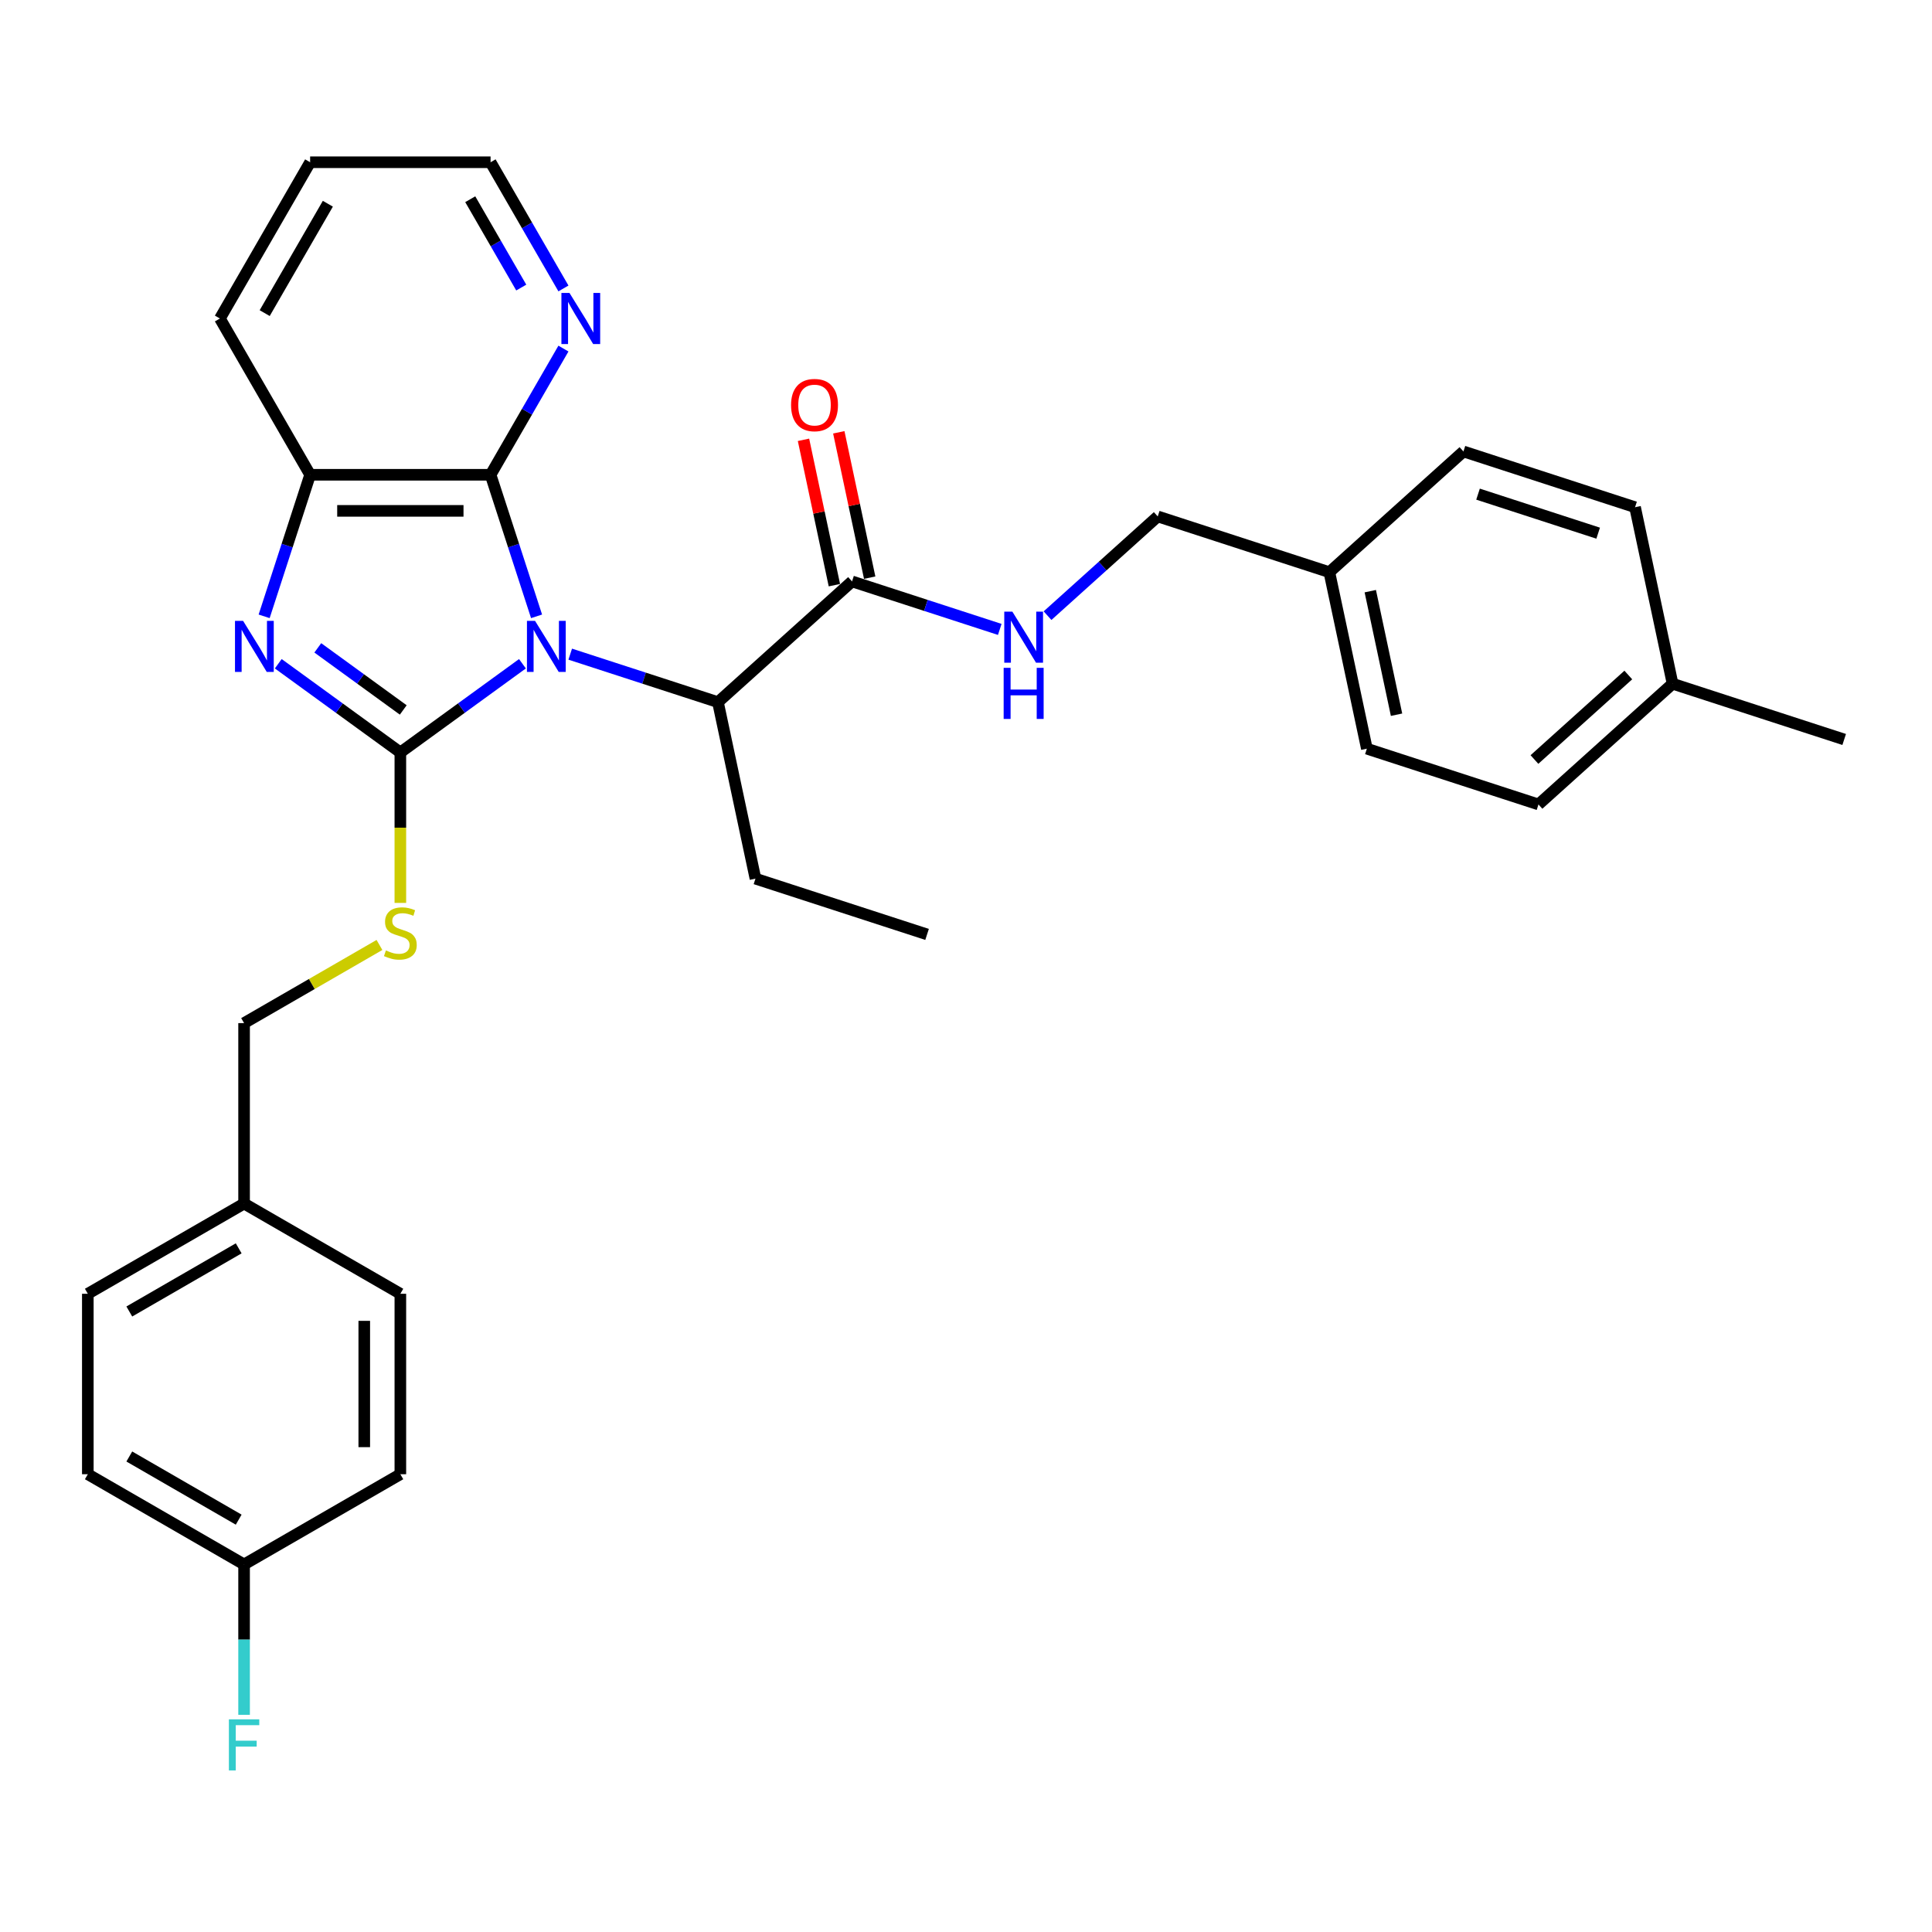 <?xml version='1.0' encoding='iso-8859-1'?>
<svg version='1.1' baseProfile='full'
              xmlns='http://www.w3.org/2000/svg'
                      xmlns:rdkit='http://www.rdkit.org/xml'
                      xmlns:xlink='http://www.w3.org/1999/xlink'
                  xml:space='preserve'
width='1000px' height='1000px' viewBox='0 0 1000 1000'>
<!-- END OF HEADER -->
<rect style='opacity:1.0;fill:#FFFFFF;stroke:none' width='1000' height='1000' x='0' y='0'> </rect>
<path class='bond-0' d='M 270.415,343.556 L 238.818,366.512' style='fill:none;fill-rule:evenodd;stroke:#0000FF;stroke-width:6px;stroke-linecap:butt;stroke-linejoin:miter;stroke-opacity:1' />
<path class='bond-0' d='M 238.818,366.512 L 207.222,389.468' style='fill:none;fill-rule:evenodd;stroke:#000000;stroke-width:6px;stroke-linecap:butt;stroke-linejoin:miter;stroke-opacity:1' />
<path class='bond-2' d='M 277.725,319.012 L 265.822,282.379' style='fill:none;fill-rule:evenodd;stroke:#0000FF;stroke-width:6px;stroke-linecap:butt;stroke-linejoin:miter;stroke-opacity:1' />
<path class='bond-2' d='M 265.822,282.379 L 253.92,245.746' style='fill:none;fill-rule:evenodd;stroke:#000000;stroke-width:6px;stroke-linecap:butt;stroke-linejoin:miter;stroke-opacity:1' />
<path class='bond-4' d='M 295.146,338.589 L 333.376,351.011' style='fill:none;fill-rule:evenodd;stroke:#0000FF;stroke-width:6px;stroke-linecap:butt;stroke-linejoin:miter;stroke-opacity:1' />
<path class='bond-4' d='M 333.376,351.011 L 371.606,363.433' style='fill:none;fill-rule:evenodd;stroke:#000000;stroke-width:6px;stroke-linecap:butt;stroke-linejoin:miter;stroke-opacity:1' />
<path class='bond-1' d='M 207.222,389.468 L 175.625,366.512' style='fill:none;fill-rule:evenodd;stroke:#000000;stroke-width:6px;stroke-linecap:butt;stroke-linejoin:miter;stroke-opacity:1' />
<path class='bond-1' d='M 175.625,366.512 L 144.028,343.556' style='fill:none;fill-rule:evenodd;stroke:#0000FF;stroke-width:6px;stroke-linecap:butt;stroke-linejoin:miter;stroke-opacity:1' />
<path class='bond-1' d='M 208.722,367.47 L 186.604,351.4' style='fill:none;fill-rule:evenodd;stroke:#000000;stroke-width:6px;stroke-linecap:butt;stroke-linejoin:miter;stroke-opacity:1' />
<path class='bond-1' d='M 186.604,351.4 L 164.487,335.331' style='fill:none;fill-rule:evenodd;stroke:#0000FF;stroke-width:6px;stroke-linecap:butt;stroke-linejoin:miter;stroke-opacity:1' />
<path class='bond-6' d='M 207.222,389.468 L 207.222,428.405' style='fill:none;fill-rule:evenodd;stroke:#000000;stroke-width:6px;stroke-linecap:butt;stroke-linejoin:miter;stroke-opacity:1' />
<path class='bond-6' d='M 207.222,428.405 L 207.222,467.342' style='fill:none;fill-rule:evenodd;stroke:#CCCC00;stroke-width:6px;stroke-linecap:butt;stroke-linejoin:miter;stroke-opacity:1' />
<path class='bond-31' d='M 136.718,319.012 L 148.621,282.379' style='fill:none;fill-rule:evenodd;stroke:#0000FF;stroke-width:6px;stroke-linecap:butt;stroke-linejoin:miter;stroke-opacity:1' />
<path class='bond-31' d='M 148.621,282.379 L 160.523,245.746' style='fill:none;fill-rule:evenodd;stroke:#000000;stroke-width:6px;stroke-linecap:butt;stroke-linejoin:miter;stroke-opacity:1' />
<path class='bond-3' d='M 253.92,245.746 L 160.523,245.746' style='fill:none;fill-rule:evenodd;stroke:#000000;stroke-width:6px;stroke-linecap:butt;stroke-linejoin:miter;stroke-opacity:1' />
<path class='bond-3' d='M 239.91,264.426 L 174.533,264.426' style='fill:none;fill-rule:evenodd;stroke:#000000;stroke-width:6px;stroke-linecap:butt;stroke-linejoin:miter;stroke-opacity:1' />
<path class='bond-7' d='M 253.92,245.746 L 272.777,213.085' style='fill:none;fill-rule:evenodd;stroke:#000000;stroke-width:6px;stroke-linecap:butt;stroke-linejoin:miter;stroke-opacity:1' />
<path class='bond-7' d='M 272.777,213.085 L 291.634,180.423' style='fill:none;fill-rule:evenodd;stroke:#0000FF;stroke-width:6px;stroke-linecap:butt;stroke-linejoin:miter;stroke-opacity:1' />
<path class='bond-25' d='M 160.523,245.746 L 113.825,164.863' style='fill:none;fill-rule:evenodd;stroke:#000000;stroke-width:6px;stroke-linecap:butt;stroke-linejoin:miter;stroke-opacity:1' />
<path class='bond-5' d='M 371.606,363.433 L 441.013,300.938' style='fill:none;fill-rule:evenodd;stroke:#000000;stroke-width:6px;stroke-linecap:butt;stroke-linejoin:miter;stroke-opacity:1' />
<path class='bond-26' d='M 371.606,363.433 L 391.024,454.788' style='fill:none;fill-rule:evenodd;stroke:#000000;stroke-width:6px;stroke-linecap:butt;stroke-linejoin:miter;stroke-opacity:1' />
<path class='bond-8' d='M 441.013,300.938 L 479.243,313.36' style='fill:none;fill-rule:evenodd;stroke:#000000;stroke-width:6px;stroke-linecap:butt;stroke-linejoin:miter;stroke-opacity:1' />
<path class='bond-8' d='M 479.243,313.36 L 517.472,325.781' style='fill:none;fill-rule:evenodd;stroke:#0000FF;stroke-width:6px;stroke-linecap:butt;stroke-linejoin:miter;stroke-opacity:1' />
<path class='bond-9' d='M 450.148,298.996 L 442.153,261.379' style='fill:none;fill-rule:evenodd;stroke:#000000;stroke-width:6px;stroke-linecap:butt;stroke-linejoin:miter;stroke-opacity:1' />
<path class='bond-9' d='M 442.153,261.379 L 434.157,223.761' style='fill:none;fill-rule:evenodd;stroke:#FF0000;stroke-width:6px;stroke-linecap:butt;stroke-linejoin:miter;stroke-opacity:1' />
<path class='bond-9' d='M 431.877,302.88 L 423.881,265.263' style='fill:none;fill-rule:evenodd;stroke:#000000;stroke-width:6px;stroke-linecap:butt;stroke-linejoin:miter;stroke-opacity:1' />
<path class='bond-9' d='M 423.881,265.263 L 415.886,227.645' style='fill:none;fill-rule:evenodd;stroke:#FF0000;stroke-width:6px;stroke-linecap:butt;stroke-linejoin:miter;stroke-opacity:1' />
<path class='bond-10' d='M 196.406,489.109 L 161.372,509.336' style='fill:none;fill-rule:evenodd;stroke:#CCCC00;stroke-width:6px;stroke-linecap:butt;stroke-linejoin:miter;stroke-opacity:1' />
<path class='bond-10' d='M 161.372,509.336 L 126.338,529.563' style='fill:none;fill-rule:evenodd;stroke:#000000;stroke-width:6px;stroke-linecap:butt;stroke-linejoin:miter;stroke-opacity:1' />
<path class='bond-27' d='M 291.634,149.303 L 272.777,116.641' style='fill:none;fill-rule:evenodd;stroke:#0000FF;stroke-width:6px;stroke-linecap:butt;stroke-linejoin:miter;stroke-opacity:1' />
<path class='bond-27' d='M 272.777,116.641 L 253.92,83.979' style='fill:none;fill-rule:evenodd;stroke:#000000;stroke-width:6px;stroke-linecap:butt;stroke-linejoin:miter;stroke-opacity:1' />
<path class='bond-27' d='M 269.801,148.844 L 256.6,125.981' style='fill:none;fill-rule:evenodd;stroke:#0000FF;stroke-width:6px;stroke-linecap:butt;stroke-linejoin:miter;stroke-opacity:1' />
<path class='bond-27' d='M 256.6,125.981 L 243.4,103.118' style='fill:none;fill-rule:evenodd;stroke:#000000;stroke-width:6px;stroke-linecap:butt;stroke-linejoin:miter;stroke-opacity:1' />
<path class='bond-11' d='M 542.204,318.665 L 570.724,292.985' style='fill:none;fill-rule:evenodd;stroke:#0000FF;stroke-width:6px;stroke-linecap:butt;stroke-linejoin:miter;stroke-opacity:1' />
<path class='bond-11' d='M 570.724,292.985 L 599.245,267.305' style='fill:none;fill-rule:evenodd;stroke:#000000;stroke-width:6px;stroke-linecap:butt;stroke-linejoin:miter;stroke-opacity:1' />
<path class='bond-14' d='M 126.338,529.563 L 126.338,622.959' style='fill:none;fill-rule:evenodd;stroke:#000000;stroke-width:6px;stroke-linecap:butt;stroke-linejoin:miter;stroke-opacity:1' />
<path class='bond-13' d='M 599.245,267.305 L 688.07,296.166' style='fill:none;fill-rule:evenodd;stroke:#000000;stroke-width:6px;stroke-linecap:butt;stroke-linejoin:miter;stroke-opacity:1' />
<path class='bond-12' d='M 126.338,809.752 L 45.455,763.054' style='fill:none;fill-rule:evenodd;stroke:#000000;stroke-width:6px;stroke-linecap:butt;stroke-linejoin:miter;stroke-opacity:1' />
<path class='bond-12' d='M 123.545,786.57 L 66.927,753.882' style='fill:none;fill-rule:evenodd;stroke:#000000;stroke-width:6px;stroke-linecap:butt;stroke-linejoin:miter;stroke-opacity:1' />
<path class='bond-15' d='M 126.338,809.752 L 126.338,848.67' style='fill:none;fill-rule:evenodd;stroke:#000000;stroke-width:6px;stroke-linecap:butt;stroke-linejoin:miter;stroke-opacity:1' />
<path class='bond-15' d='M 126.338,848.67 L 126.338,887.588' style='fill:none;fill-rule:evenodd;stroke:#33CCCC;stroke-width:6px;stroke-linecap:butt;stroke-linejoin:miter;stroke-opacity:1' />
<path class='bond-33' d='M 126.338,809.752 L 207.222,763.054' style='fill:none;fill-rule:evenodd;stroke:#000000;stroke-width:6px;stroke-linecap:butt;stroke-linejoin:miter;stroke-opacity:1' />
<path class='bond-21' d='M 688.07,296.166 L 757.477,233.672' style='fill:none;fill-rule:evenodd;stroke:#000000;stroke-width:6px;stroke-linecap:butt;stroke-linejoin:miter;stroke-opacity:1' />
<path class='bond-22' d='M 688.07,296.166 L 707.488,387.521' style='fill:none;fill-rule:evenodd;stroke:#000000;stroke-width:6px;stroke-linecap:butt;stroke-linejoin:miter;stroke-opacity:1' />
<path class='bond-22' d='M 709.254,305.986 L 722.847,369.934' style='fill:none;fill-rule:evenodd;stroke:#000000;stroke-width:6px;stroke-linecap:butt;stroke-linejoin:miter;stroke-opacity:1' />
<path class='bond-19' d='M 126.338,622.959 L 207.222,669.657' style='fill:none;fill-rule:evenodd;stroke:#000000;stroke-width:6px;stroke-linecap:butt;stroke-linejoin:miter;stroke-opacity:1' />
<path class='bond-20' d='M 126.338,622.959 L 45.455,669.657' style='fill:none;fill-rule:evenodd;stroke:#000000;stroke-width:6px;stroke-linecap:butt;stroke-linejoin:miter;stroke-opacity:1' />
<path class='bond-20' d='M 123.545,646.141 L 66.927,678.829' style='fill:none;fill-rule:evenodd;stroke:#000000;stroke-width:6px;stroke-linecap:butt;stroke-linejoin:miter;stroke-opacity:1' />
<path class='bond-16' d='M 865.72,353.888 L 796.313,416.382' style='fill:none;fill-rule:evenodd;stroke:#000000;stroke-width:6px;stroke-linecap:butt;stroke-linejoin:miter;stroke-opacity:1' />
<path class='bond-16' d='M 842.81,349.381 L 794.226,393.127' style='fill:none;fill-rule:evenodd;stroke:#000000;stroke-width:6px;stroke-linecap:butt;stroke-linejoin:miter;stroke-opacity:1' />
<path class='bond-28' d='M 865.72,353.888 L 954.545,382.749' style='fill:none;fill-rule:evenodd;stroke:#000000;stroke-width:6px;stroke-linecap:butt;stroke-linejoin:miter;stroke-opacity:1' />
<path class='bond-34' d='M 865.72,353.888 L 846.302,262.533' style='fill:none;fill-rule:evenodd;stroke:#000000;stroke-width:6px;stroke-linecap:butt;stroke-linejoin:miter;stroke-opacity:1' />
<path class='bond-17' d='M 207.222,763.054 L 207.222,669.657' style='fill:none;fill-rule:evenodd;stroke:#000000;stroke-width:6px;stroke-linecap:butt;stroke-linejoin:miter;stroke-opacity:1' />
<path class='bond-17' d='M 188.542,749.044 L 188.542,683.667' style='fill:none;fill-rule:evenodd;stroke:#000000;stroke-width:6px;stroke-linecap:butt;stroke-linejoin:miter;stroke-opacity:1' />
<path class='bond-18' d='M 45.455,763.054 L 45.455,669.657' style='fill:none;fill-rule:evenodd;stroke:#000000;stroke-width:6px;stroke-linecap:butt;stroke-linejoin:miter;stroke-opacity:1' />
<path class='bond-24' d='M 757.477,233.672 L 846.302,262.533' style='fill:none;fill-rule:evenodd;stroke:#000000;stroke-width:6px;stroke-linecap:butt;stroke-linejoin:miter;stroke-opacity:1' />
<path class='bond-24' d='M 765.029,255.766 L 827.206,275.969' style='fill:none;fill-rule:evenodd;stroke:#000000;stroke-width:6px;stroke-linecap:butt;stroke-linejoin:miter;stroke-opacity:1' />
<path class='bond-23' d='M 707.488,387.521 L 796.313,416.382' style='fill:none;fill-rule:evenodd;stroke:#000000;stroke-width:6px;stroke-linecap:butt;stroke-linejoin:miter;stroke-opacity:1' />
<path class='bond-32' d='M 113.825,164.863 L 160.523,83.979' style='fill:none;fill-rule:evenodd;stroke:#000000;stroke-width:6px;stroke-linecap:butt;stroke-linejoin:miter;stroke-opacity:1' />
<path class='bond-32' d='M 137.007,162.07 L 169.695,105.451' style='fill:none;fill-rule:evenodd;stroke:#000000;stroke-width:6px;stroke-linecap:butt;stroke-linejoin:miter;stroke-opacity:1' />
<path class='bond-30' d='M 391.024,454.788 L 479.849,483.649' style='fill:none;fill-rule:evenodd;stroke:#000000;stroke-width:6px;stroke-linecap:butt;stroke-linejoin:miter;stroke-opacity:1' />
<path class='bond-29' d='M 253.92,83.979 L 160.523,83.979' style='fill:none;fill-rule:evenodd;stroke:#000000;stroke-width:6px;stroke-linecap:butt;stroke-linejoin:miter;stroke-opacity:1' />
<path  class='atom-0' d='M 276.934 321.347
L 285.601 335.356
Q 286.461 336.738, 287.843 339.241
Q 289.225 341.744, 289.3 341.894
L 289.3 321.347
L 292.812 321.347
L 292.812 347.796
L 289.188 347.796
L 279.886 332.479
Q 278.802 330.686, 277.644 328.632
Q 276.523 326.577, 276.187 325.942
L 276.187 347.796
L 272.75 347.796
L 272.75 321.347
L 276.934 321.347
' fill='#0000FF'/>
<path  class='atom-2' d='M 125.816 321.347
L 134.483 335.356
Q 135.342 336.738, 136.725 339.241
Q 138.107 341.744, 138.182 341.894
L 138.182 321.347
L 141.693 321.347
L 141.693 347.796
L 138.069 347.796
L 128.767 332.479
Q 127.684 330.686, 126.526 328.632
Q 125.405 326.577, 125.069 325.942
L 125.069 347.796
L 121.632 347.796
L 121.632 321.347
L 125.816 321.347
' fill='#0000FF'/>
<path  class='atom-7' d='M 199.75 491.943
Q 200.049 492.055, 201.282 492.578
Q 202.514 493.101, 203.859 493.437
Q 205.242 493.736, 206.587 493.736
Q 209.09 493.736, 210.547 492.541
Q 212.004 491.308, 212.004 489.178
Q 212.004 487.721, 211.256 486.825
Q 210.547 485.928, 209.426 485.442
Q 208.305 484.957, 206.437 484.396
Q 204.084 483.687, 202.664 483.014
Q 201.282 482.342, 200.273 480.922
Q 199.302 479.502, 199.302 477.112
Q 199.302 473.787, 201.543 471.732
Q 203.822 469.677, 208.305 469.677
Q 211.368 469.677, 214.843 471.134
L 213.984 474.011
Q 210.808 472.703, 208.417 472.703
Q 205.839 472.703, 204.42 473.787
Q 203 474.833, 203.037 476.663
Q 203.037 478.083, 203.747 478.942
Q 204.494 479.801, 205.54 480.287
Q 206.624 480.773, 208.417 481.333
Q 210.808 482.08, 212.228 482.827
Q 213.647 483.575, 214.656 485.106
Q 215.702 486.601, 215.702 489.178
Q 215.702 492.839, 213.236 494.819
Q 210.808 496.762, 206.736 496.762
Q 204.382 496.762, 202.589 496.239
Q 200.833 495.753, 198.741 494.894
L 199.75 491.943
' fill='#CCCC00'/>
<path  class='atom-8' d='M 294.771 151.638
L 303.438 165.647
Q 304.298 167.03, 305.68 169.533
Q 307.062 172.036, 307.137 172.185
L 307.137 151.638
L 310.649 151.638
L 310.649 178.088
L 307.025 178.088
L 297.723 162.771
Q 296.639 160.978, 295.481 158.923
Q 294.36 156.868, 294.024 156.233
L 294.024 178.088
L 290.587 178.088
L 290.587 151.638
L 294.771 151.638
' fill='#0000FF'/>
<path  class='atom-9' d='M 523.991 316.574
L 532.659 330.584
Q 533.518 331.966, 534.9 334.469
Q 536.282 336.972, 536.357 337.122
L 536.357 316.574
L 539.869 316.574
L 539.869 343.024
L 536.245 343.024
L 526.943 327.707
Q 525.859 325.914, 524.701 323.859
Q 523.58 321.805, 523.244 321.169
L 523.244 343.024
L 519.807 343.024
L 519.807 316.574
L 523.991 316.574
' fill='#0000FF'/>
<path  class='atom-9' d='M 519.49 345.669
L 523.076 345.669
L 523.076 356.914
L 536.6 356.914
L 536.6 345.669
L 540.186 345.669
L 540.186 372.119
L 536.6 372.119
L 536.6 359.903
L 523.076 359.903
L 523.076 372.119
L 519.49 372.119
L 519.49 345.669
' fill='#0000FF'/>
<path  class='atom-10' d='M 409.453 209.658
Q 409.453 203.307, 412.591 199.758
Q 415.729 196.209, 421.595 196.209
Q 427.46 196.209, 430.598 199.758
Q 433.736 203.307, 433.736 209.658
Q 433.736 216.083, 430.561 219.744
Q 427.385 223.368, 421.595 223.368
Q 415.767 223.368, 412.591 219.744
Q 409.453 216.121, 409.453 209.658
M 421.595 220.38
Q 425.629 220.38, 427.796 217.69
Q 430 214.963, 430 209.658
Q 430 204.465, 427.796 201.85
Q 425.629 199.197, 421.595 199.197
Q 417.56 199.197, 415.356 201.812
Q 413.189 204.427, 413.189 209.658
Q 413.189 215, 415.356 217.69
Q 417.56 220.38, 421.595 220.38
' fill='#FF0000'/>
<path  class='atom-16' d='M 118.474 889.923
L 134.202 889.923
L 134.202 892.949
L 122.023 892.949
L 122.023 900.981
L 132.857 900.981
L 132.857 904.045
L 122.023 904.045
L 122.023 916.373
L 118.474 916.373
L 118.474 889.923
' fill='#33CCCC'/>
</svg>
